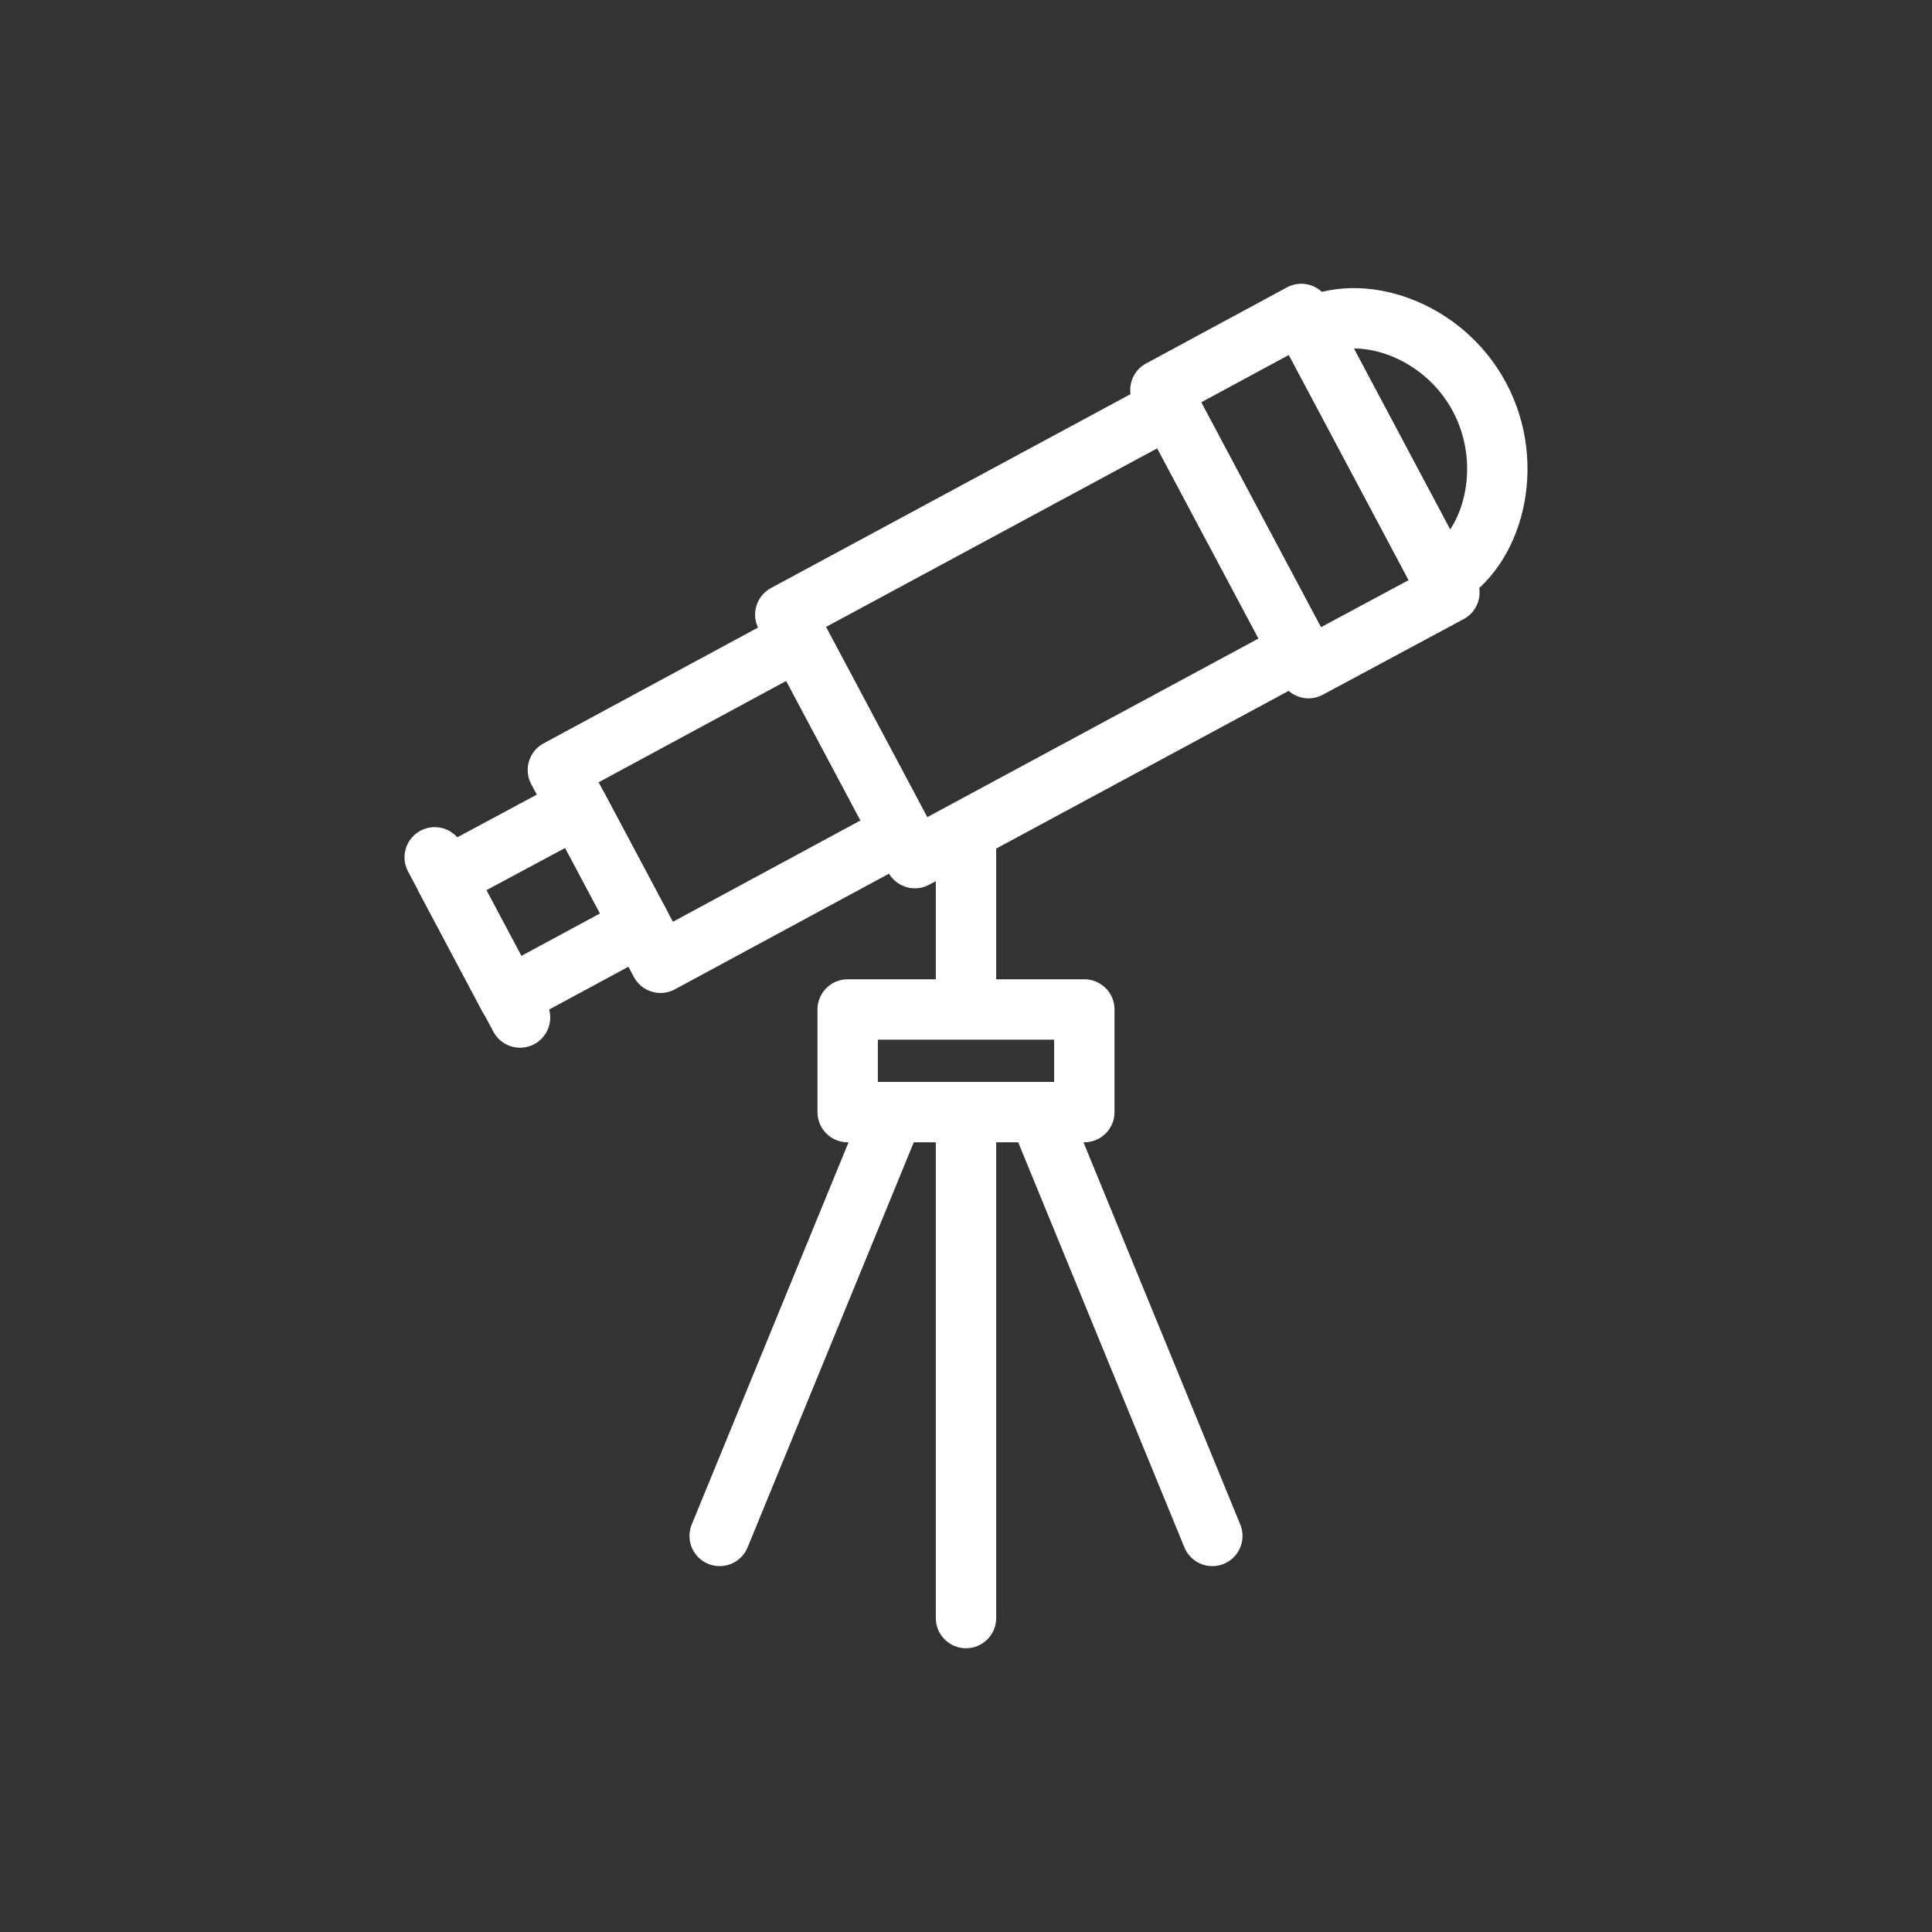 <?xml version="1.0" encoding="UTF-8"?>
<svg id="set_one" data-name="set one" xmlns="http://www.w3.org/2000/svg" viewBox="0 0 48 48">
  <rect x="0" y="0" width="48" height="48" fill="#333333" stroke="none"/>
  <defs>
    <style>
      .cls-1, .cls-2 {
        fill: none;
        stroke: #fff;
        stroke-linejoin: round;
        stroke-width: 1.5px;
      }

      .cls-2 {
        stroke-linecap: round;
      }
    </style>
  </defs>
  <g>
    <polygon class="cls-1" points="36.01 14.72 32.51 16.6 28.83 9.69 32.33 7.8 36.01 14.72"/>
    <polygon class="cls-1" points="32.28 16.17 22.73 21.32 19.51 15.27 29.06 10.12 32.28 16.17"/>
    <polygon class="cls-1" points="22.39 20.69 16.41 23.92 13.86 19.13 19.84 15.9 22.39 20.69"/>
    <path class="cls-1" d="M32.52,8.16l3.3,6.2c1.26-.68,1.85-2.78.94-4.49-.91-1.71-2.97-2.38-4.24-1.7Z"/>
    <polygon class="cls-1" points="15.92 23 12.64 24.77 11.07 21.81 14.35 20.05 15.92 23"/>
    <line class="cls-2" x1="10.8" y1="21.3" x2="12.92" y2="25.28"/>
  </g>
  <line class="cls-1" x1="24" y1="20.64" x2="24" y2="25.08"/>
  <line class="cls-2" x1="24" y1="27.63" x2="24" y2="40.2"/>
  <line class="cls-2" x1="22.2" y1="27.63" x2="17.88" y2="38.16"/>
  <line class="cls-2" x1="25.8" y1="27.63" x2="30.12" y2="38.16"/>
  <rect class="cls-1" x="21.06" y="25.08" width="5.88" height="2.55"/>
</svg>